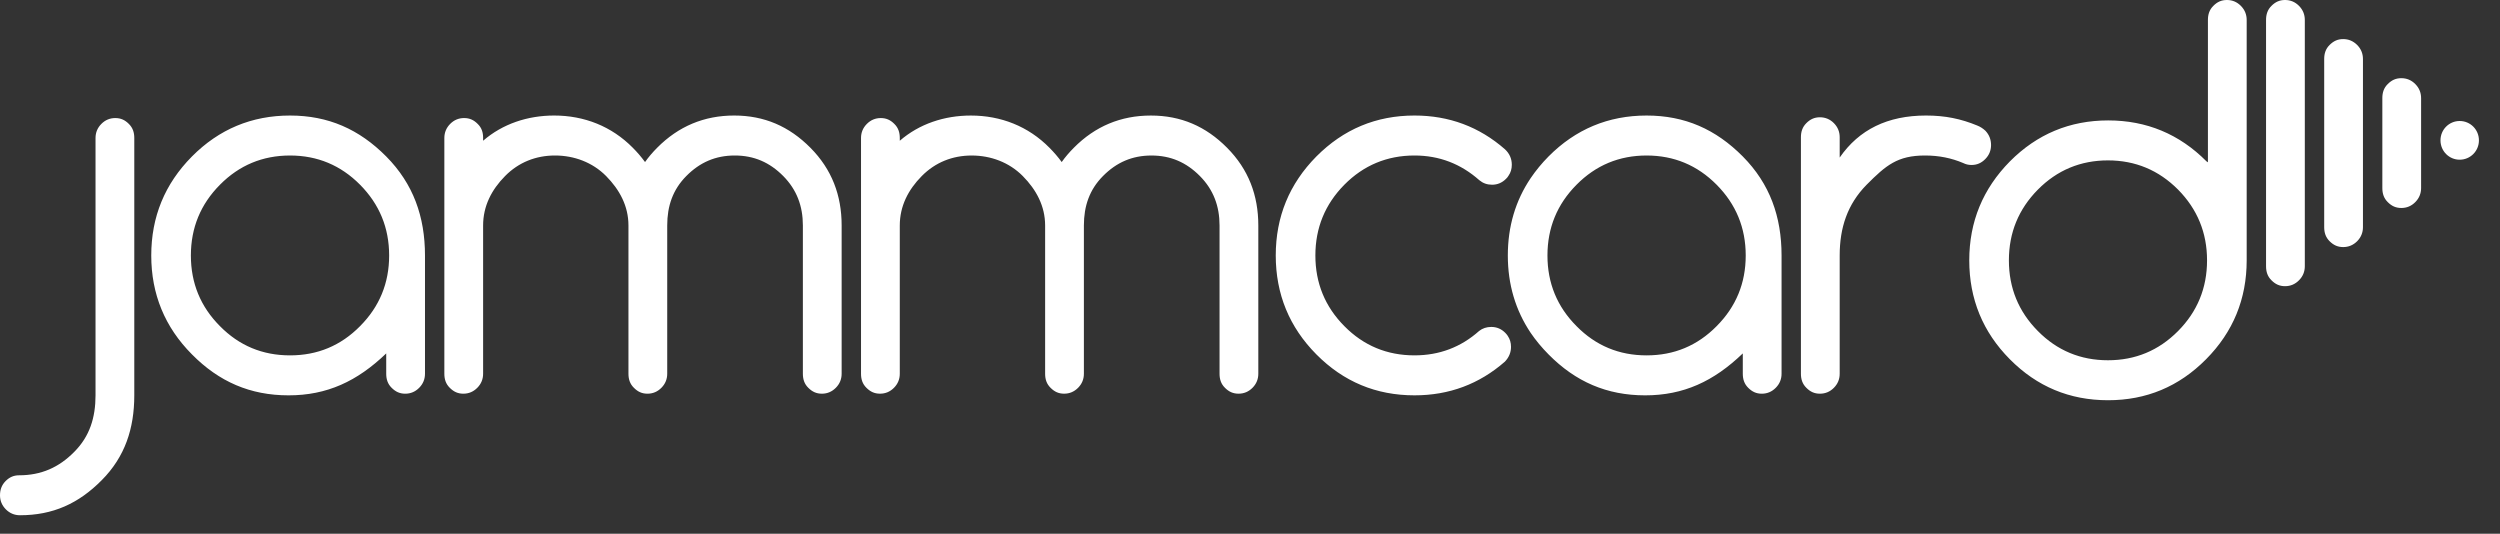 <svg width="637" height="136" viewBox="0 0 637 136" fill="none" xmlns="http://www.w3.org/2000/svg">
<rect x="0" y="0" width="637" height="136" fill="#333333" stroke="none"/>
<path fill-rule="evenodd" clip-rule="evenodd" d="M570.973 1.493C571.959 2.494 572.455 3.685 572.455 5.078V66.338C572.455 76.178 568.995 84.598 562.109 91.537C555.196 98.516 546.875 101.979 537.125 101.979C527.342 101.979 519.028 98.516 512.108 91.537C505.222 84.598 501.768 76.178 501.768 66.338C501.768 56.477 505.248 48.091 512.135 41.111C519.048 34.166 527.396 30.683 537.172 30.683C546.922 30.683 555.317 34.166 562.21 41.111C562.249 41.154 562.319 41.191 562.388 41.228C562.485 41.279 562.578 41.329 562.578 41.389V5.078C562.578 3.685 562.947 2.494 563.96 1.493C564.945 0.499 566.005 -0.001 567.42 -0.001C568.801 -0.001 569.981 0.499 570.973 1.493ZM562.356 66.338C562.356 59.29 559.882 53.292 554.974 48.314C550.032 43.357 544.085 40.868 537.098 40.868C530.138 40.868 524.156 43.357 519.248 48.314C514.333 53.292 511.866 59.29 511.866 66.338C511.866 73.391 514.333 79.39 519.248 84.347C524.156 89.325 530.138 91.794 537.098 91.794C544.085 91.794 550.032 89.325 554.974 84.347C559.882 79.39 562.356 73.391 562.356 66.338ZM582.231 -0.001C580.823 -0.001 579.763 0.499 578.771 1.493C577.758 2.494 577.39 3.685 577.39 5.078V18.854V29.161V67.832C577.39 69.232 577.758 70.429 578.771 71.417C579.763 72.418 580.823 72.918 582.231 72.918C583.612 72.918 584.799 72.418 585.785 71.417C586.77 70.429 587.266 69.232 587.266 67.832V30.581V17.434V5.078C587.266 3.685 586.77 2.494 585.785 1.493C584.799 0.499 583.612 -0.001 582.231 -0.001ZM600.6 11.453C601.585 12.454 602.081 13.645 602.081 15.038V17.432V30.579V57.875C602.081 59.268 601.585 60.465 600.6 61.466C599.607 62.453 598.427 62.954 597.046 62.954C595.638 62.954 594.578 62.453 593.586 61.466C592.573 60.465 592.205 59.268 592.205 57.875V29.159V18.852V15.038C592.205 13.645 592.573 12.454 593.586 11.453C594.578 10.466 595.638 9.959 597.046 9.959C598.427 9.959 599.607 10.466 600.6 11.453ZM616.897 25C616.897 23.607 616.4 22.41 615.415 21.416C614.429 20.422 613.242 19.921 611.861 19.921C610.453 19.921 609.393 20.422 608.401 21.416C607.388 22.41 607.02 23.607 607.02 25V28.815V39.122V47.914C607.02 49.307 607.388 50.504 608.401 51.498C609.393 52.499 610.453 52.993 611.861 52.993C613.242 52.993 614.429 52.499 615.415 51.498C616.4 50.504 616.897 49.307 616.897 47.914V40.542V27.395V25ZM631.631 35.761C631.631 33.022 629.439 30.831 626.723 30.831C624.027 30.831 621.835 33.022 621.835 35.761C621.835 38.5 624.027 40.691 626.723 40.691C629.439 40.691 631.631 38.5 631.631 35.761ZM505.839 40.541C506.825 39.547 507.321 38.35 507.321 36.957C507.321 35.564 506.852 34.346 505.886 33.318C505.249 32.723 504.552 32.277 503.787 31.979C499.663 30.282 495.667 29.436 490.752 29.436C480.976 29.436 473.694 33 468.752 40.142V38.85V34.968C468.752 33.575 468.263 32.378 467.277 31.377C466.285 30.383 465.098 29.883 463.717 29.883C462.309 29.883 461.249 30.383 460.257 31.377C459.251 32.378 458.875 33.575 458.875 34.968V46.249V56.556V95.227C458.875 96.627 459.251 97.817 460.257 98.812C461.249 99.813 462.309 100.313 463.717 100.313C465.098 100.313 466.285 99.813 467.277 98.812C468.263 97.817 468.752 96.627 468.752 95.227V93.983V65.098C468.752 58.051 470.703 52.052 475.618 47.068C480.553 42.11 483.49 39.621 490.484 39.621C494.058 39.621 497.223 40.271 500.207 41.535C500.877 41.867 501.541 42.036 502.332 42.036C503.74 42.036 504.853 41.535 505.839 40.541ZM453.942 93.633V95.229C453.942 96.623 453.446 97.82 452.46 98.814C451.475 99.808 450.288 100.315 448.906 100.315C447.498 100.315 446.439 99.808 445.447 98.814C444.441 97.82 444.065 96.623 444.065 95.229V93.66V90.049C436.663 97.17 428.958 100.734 419.182 100.734C409.426 100.734 401.453 97.272 394.567 90.299C392.837 88.554 391.328 86.735 390.021 84.821C386.145 79.045 384.194 72.465 384.194 65.1C384.194 57.701 386.145 51.127 390.021 45.379C391.328 43.458 392.837 41.612 394.567 39.867C401.453 32.928 409.801 29.438 419.551 29.438C429.3 29.438 437.179 32.928 444.065 39.867C450.978 46.846 453.942 55.233 453.942 65.1V65.35V93.633ZM444.809 65.1C444.809 58.053 442.334 52.047 437.399 47.07C432.484 42.112 426.537 39.623 419.55 39.623C412.563 39.623 406.609 42.112 401.701 47.07C396.759 52.047 394.291 58.053 394.291 65.1C394.291 72.147 396.759 78.146 401.701 83.103C406.609 88.088 412.563 90.549 419.55 90.549C426.537 90.549 432.484 88.088 437.399 83.103C442.334 78.146 444.809 72.147 444.809 65.1ZM384.168 85.569C384.134 85.522 384.099 85.476 384.063 85.429C384.035 85.392 384.006 85.355 383.977 85.316C383.957 85.288 383.936 85.259 383.915 85.23C383.901 85.21 383.887 85.19 383.873 85.17C383.773 85.042 383.652 84.92 383.532 84.799L383.532 84.799L383.532 84.798L383.531 84.798C382.539 83.797 381.352 83.303 379.971 83.303C378.784 83.303 377.751 83.648 376.886 84.325C372.219 88.484 366.714 90.547 360.418 90.547C353.431 90.547 347.457 88.085 342.542 83.1C337.627 78.143 335.159 72.144 335.159 65.097C335.159 58.05 337.627 52.044 342.542 47.067C347.457 42.109 353.431 39.621 360.418 39.621C366.714 39.621 372.219 41.738 376.933 45.917C377.872 46.695 378.938 47.067 380.172 47.067C381.553 47.067 382.74 46.566 383.726 45.572C383.853 45.45 383.974 45.322 384.074 45.2C384.168 45.072 384.269 44.923 384.369 44.774C384.933 43.976 385.208 43.029 385.208 41.988C385.208 40.419 384.611 39.1 383.451 38.025C376.906 32.303 369.236 29.436 360.418 29.436C350.642 29.436 342.321 32.925 335.408 39.871C328.521 46.844 325.061 55.237 325.061 65.097C325.061 74.931 328.521 83.351 335.408 90.296C342.321 97.269 350.642 100.732 360.418 100.732C369.236 100.732 376.906 97.871 383.451 92.143C384.49 91.047 385.006 89.803 385.006 88.382C385.006 87.334 384.738 86.414 384.168 85.569ZM320.618 92.187V95.231C320.618 96.624 320.121 97.821 319.136 98.815C318.15 99.809 316.963 100.31 315.582 100.31C314.174 100.31 313.108 99.809 312.122 98.815C311.109 97.821 310.741 96.624 310.741 95.231V93.608V79.737V57.452C310.741 52.522 309.185 48.336 305.732 44.853C302.272 41.363 298.276 39.625 293.387 39.625C288.499 39.625 284.496 41.363 281.043 44.853C277.583 48.336 276.175 52.522 276.175 57.452V65.345V93.986V95.231C276.175 96.624 275.679 97.821 274.693 98.815C273.707 99.809 272.521 100.31 271.139 100.31C269.731 100.31 268.672 99.809 267.686 98.815C266.667 97.821 266.298 96.624 266.298 95.231V92.891V79.737V57.452C266.298 52.522 264.052 48.336 260.599 44.853C257.139 41.363 252.452 39.625 247.584 39.625C242.696 39.625 238.324 41.363 234.871 44.853C231.411 48.336 229.265 52.522 229.265 57.452V65.345V93.932V95.231C229.265 96.624 228.769 97.821 227.783 98.815C226.797 99.809 225.611 100.31 224.229 100.31C222.821 100.31 221.762 99.809 220.769 98.815C219.757 97.821 219.388 96.624 219.388 95.231V94.805V79.737V65.02V35.337V35.161C219.388 33.768 219.884 32.571 220.87 31.577C221.856 30.583 223.043 30.082 224.424 30.082C225.832 30.082 226.898 30.583 227.884 31.577C228.896 32.571 229.265 33.768 229.265 35.161V35.635V35.864C234.207 31.577 240.597 29.44 247.363 29.44C255.02 29.44 262 32.172 267.411 37.657C268.544 38.8 269.584 39.997 270.522 41.288C271.434 39.997 272.474 38.8 273.607 37.657C279.038 32.172 285.583 29.44 293.24 29.44C300.891 29.44 307.234 32.172 312.665 37.657C318.103 43.135 320.618 49.736 320.618 57.452V65.345V92.187ZM214.45 95.227V93.009V65.348V57.449C214.45 49.732 211.935 43.131 206.497 37.653C201.066 32.175 194.723 29.436 187.072 29.436C179.415 29.436 172.87 32.175 167.439 37.653C166.306 38.796 165.267 39.993 164.355 41.292C163.416 39.993 162.377 38.796 161.243 37.653C155.839 32.175 148.852 29.436 141.195 29.436C134.429 29.436 128.039 31.573 123.097 35.861V35.164V35.11C123.097 33.744 122.728 32.547 121.716 31.573C120.73 30.579 119.664 30.079 118.256 30.079C116.875 30.079 115.688 30.579 114.702 31.573C113.717 32.574 113.22 33.771 113.22 35.164V35.334V65.023V79.733V91.068V95.227C113.22 96.621 113.589 97.817 114.602 98.812C115.594 99.806 116.653 100.313 118.062 100.313C119.443 100.313 120.63 99.806 121.615 98.812C122.601 97.817 123.097 96.621 123.097 95.227V91.021V65.348V57.449C123.097 52.519 125.243 48.339 128.703 44.849C132.156 41.359 136.528 39.621 141.416 39.621C146.284 39.621 150.971 41.359 154.431 44.849C157.884 48.339 160.13 52.519 160.13 57.449V79.733V93.482V95.227C160.13 96.621 160.506 97.817 161.518 98.812C162.504 99.806 163.564 100.313 164.972 100.313C166.353 100.313 167.54 99.806 168.525 98.812C169.511 97.817 170.007 96.621 170.007 95.227V92.806V65.348V57.449C170.007 52.519 171.415 48.339 174.875 44.849C178.329 41.359 182.332 39.621 187.22 39.621C192.108 39.621 196.104 41.359 199.564 44.849C203.017 48.339 204.573 52.519 204.573 57.449V79.733V93.909V95.227C204.573 96.621 204.942 97.817 205.954 98.812C206.947 99.806 208.006 100.313 209.414 100.313C210.795 100.313 211.982 99.806 212.968 98.812C213.954 97.817 214.45 96.621 214.45 95.227ZM108.287 93.633V95.229C108.287 96.623 107.791 97.82 106.805 98.814C105.82 99.808 104.633 100.315 103.251 100.315C101.843 100.315 100.784 99.808 99.791 98.814C98.779 97.82 98.41 96.623 98.41 95.229V93.41V90.049C91.001 97.17 83.303 100.734 73.52 100.734C63.771 100.734 55.798 97.272 48.912 90.299C41.992 83.353 38.539 74.933 38.539 65.1C38.539 55.233 41.992 46.846 48.912 39.867C55.798 32.928 64.14 29.438 73.896 29.438C83.645 29.438 91.524 32.928 98.41 39.867C105.323 46.846 108.287 55.233 108.287 65.1V65.35V93.633ZM99.154 65.1C99.154 58.053 96.68 52.047 91.744 47.07C86.829 42.112 80.882 39.623 73.895 39.623C66.908 39.623 60.954 42.112 56.046 47.07C51.104 52.047 48.636 58.053 48.636 65.1C48.636 72.147 51.104 78.146 56.046 83.103C60.954 88.088 66.908 90.549 73.895 90.549C80.882 90.549 86.829 88.088 91.744 83.103C96.68 78.146 99.154 72.147 99.154 65.1ZM34.217 100.735V50.628V38.576V35.167C34.217 33.767 33.848 32.577 32.836 31.576C31.85 30.582 30.784 30.081 29.376 30.081C27.995 30.081 26.808 30.582 25.822 31.576C24.837 32.577 24.34 33.767 24.34 35.167V38.826V65.019V100.735C24.34 106.389 22.858 111.191 18.909 115.147C14.986 119.131 10.467 121.105 4.862 121.105C3.48 121.105 2.394 121.599 1.402 122.6C0.416 123.615 0 124.812 0 126.205C0 127.605 0.516 128.795 1.502 129.796C2.495 130.783 3.701 131.284 5.083 131.284C13.451 131.284 20.022 128.322 25.923 122.35C31.85 116.398 34.217 109.169 34.217 100.735Z" fill="white"/>
</svg>
